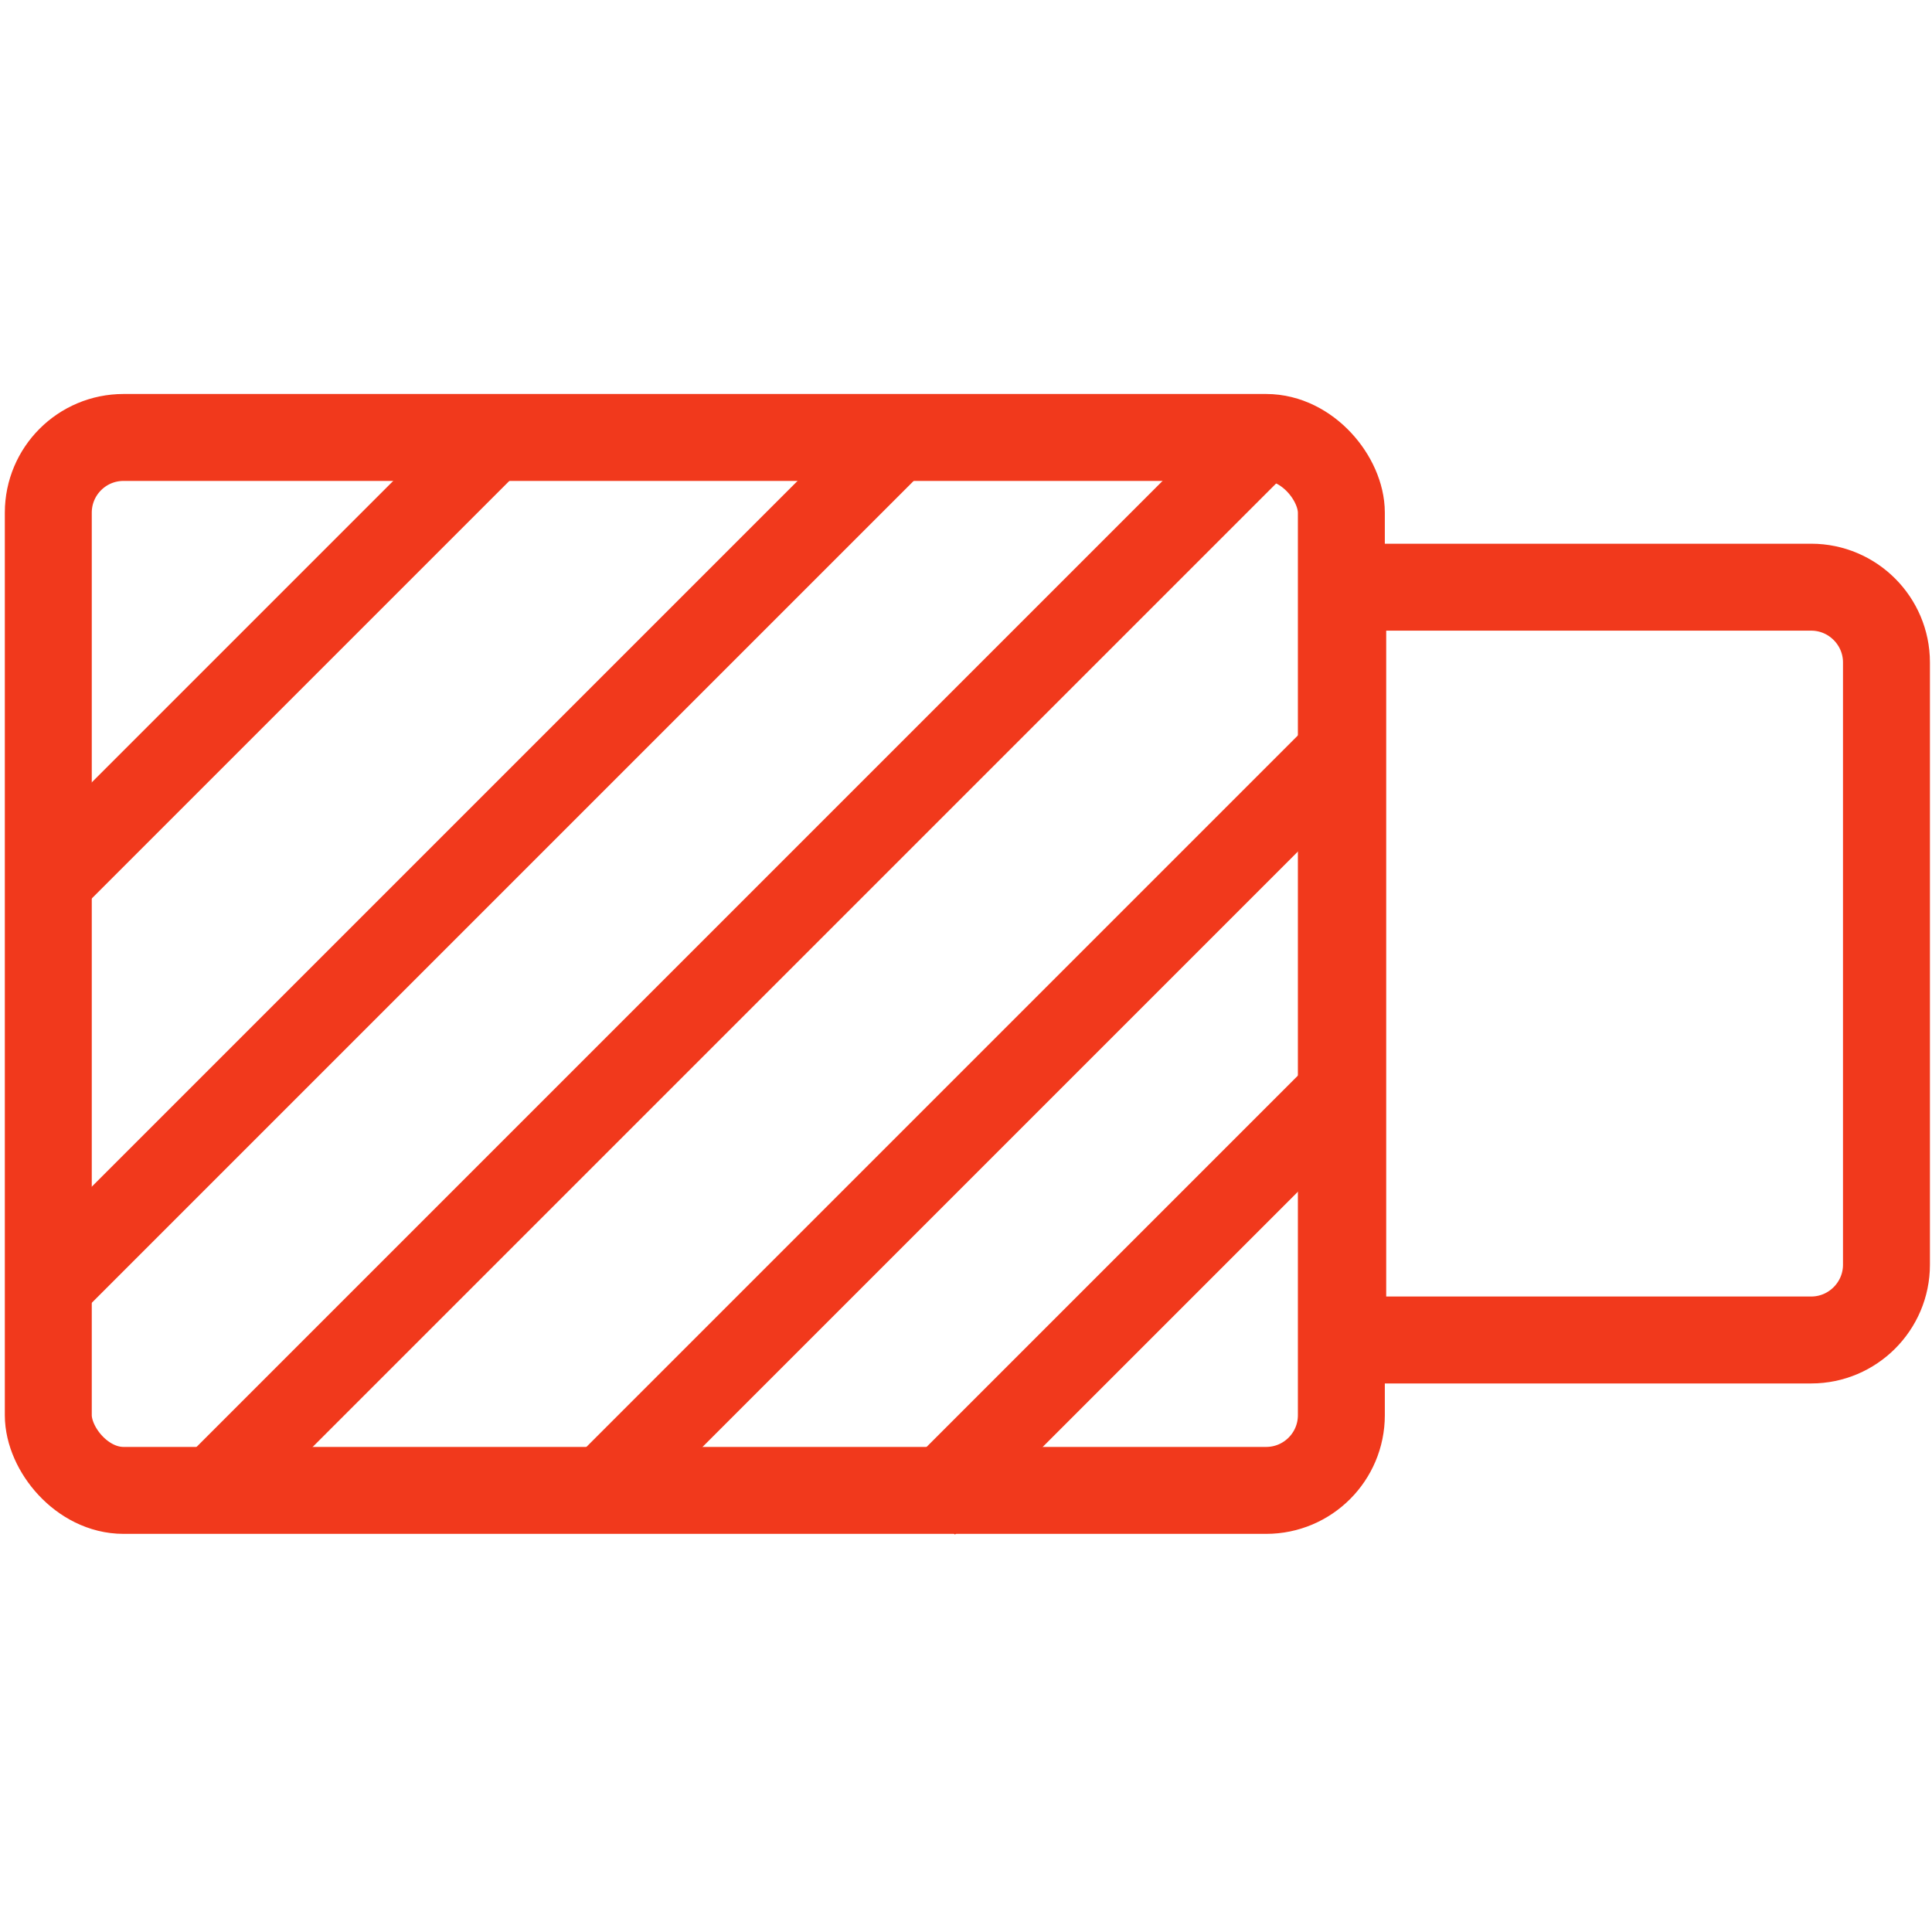 <?xml version="1.0" encoding="UTF-8"?>
<svg id="_Слой_1" data-name=" Слой 1" xmlns="http://www.w3.org/2000/svg" width="28" height="28" xmlns:xlink="http://www.w3.org/1999/xlink" viewBox="0 0 28 28">
  <defs>
    <style>
      .cls-1 {
        stroke-width: 1.26px;
      }

      .cls-1, .cls-2, .cls-3 {
        fill: none;
      }

      .cls-1, .cls-3 {
        stroke: #f1391c;
      }

      .cls-2 {
        stroke-width: 0px;
      }

      .cls-3 {
        stroke-width: 1.19px;
      }

      .cls-4 {
        clip-path: url(#clippath);
      }
    </style>
    <clipPath id="clippath">
      <rect class="cls-2" x=".05" y="-.53" width="28.97" height="28.97"/>
    </clipPath>
  </defs>
  <g class="cls-4">
    <g>
      <rect class="cls-1" x=".7" y="6.34" width="18.74" height="15.26" rx="1.09" ry="1.09"/>
      <path class="cls-1" d="m19.46,8.51h6.79c.6,0,1.09.49,1.09,1.09v8.73c0,.6-.49,1.09-1.09,1.09h-6.79v-10.91Z"/>
      <line class="cls-3" x1="7.14" y1="6.37" x2=".67" y2="12.84"/>
      <line class="cls-3" x1="13" y1="6.37" x2=".67" y2="18.7"/>
      <line class="cls-3" x1="18.5" y1="6.16" x2="3.14" y2="21.52"/>
      <line class="cls-3" x1="19.27" y1="11.04" x2="8.79" y2="21.52"/>
      <line class="cls-3" x1="19.58" y1="15.66" x2="13.42" y2="21.82"/>
    </g>
  </g>
</svg>